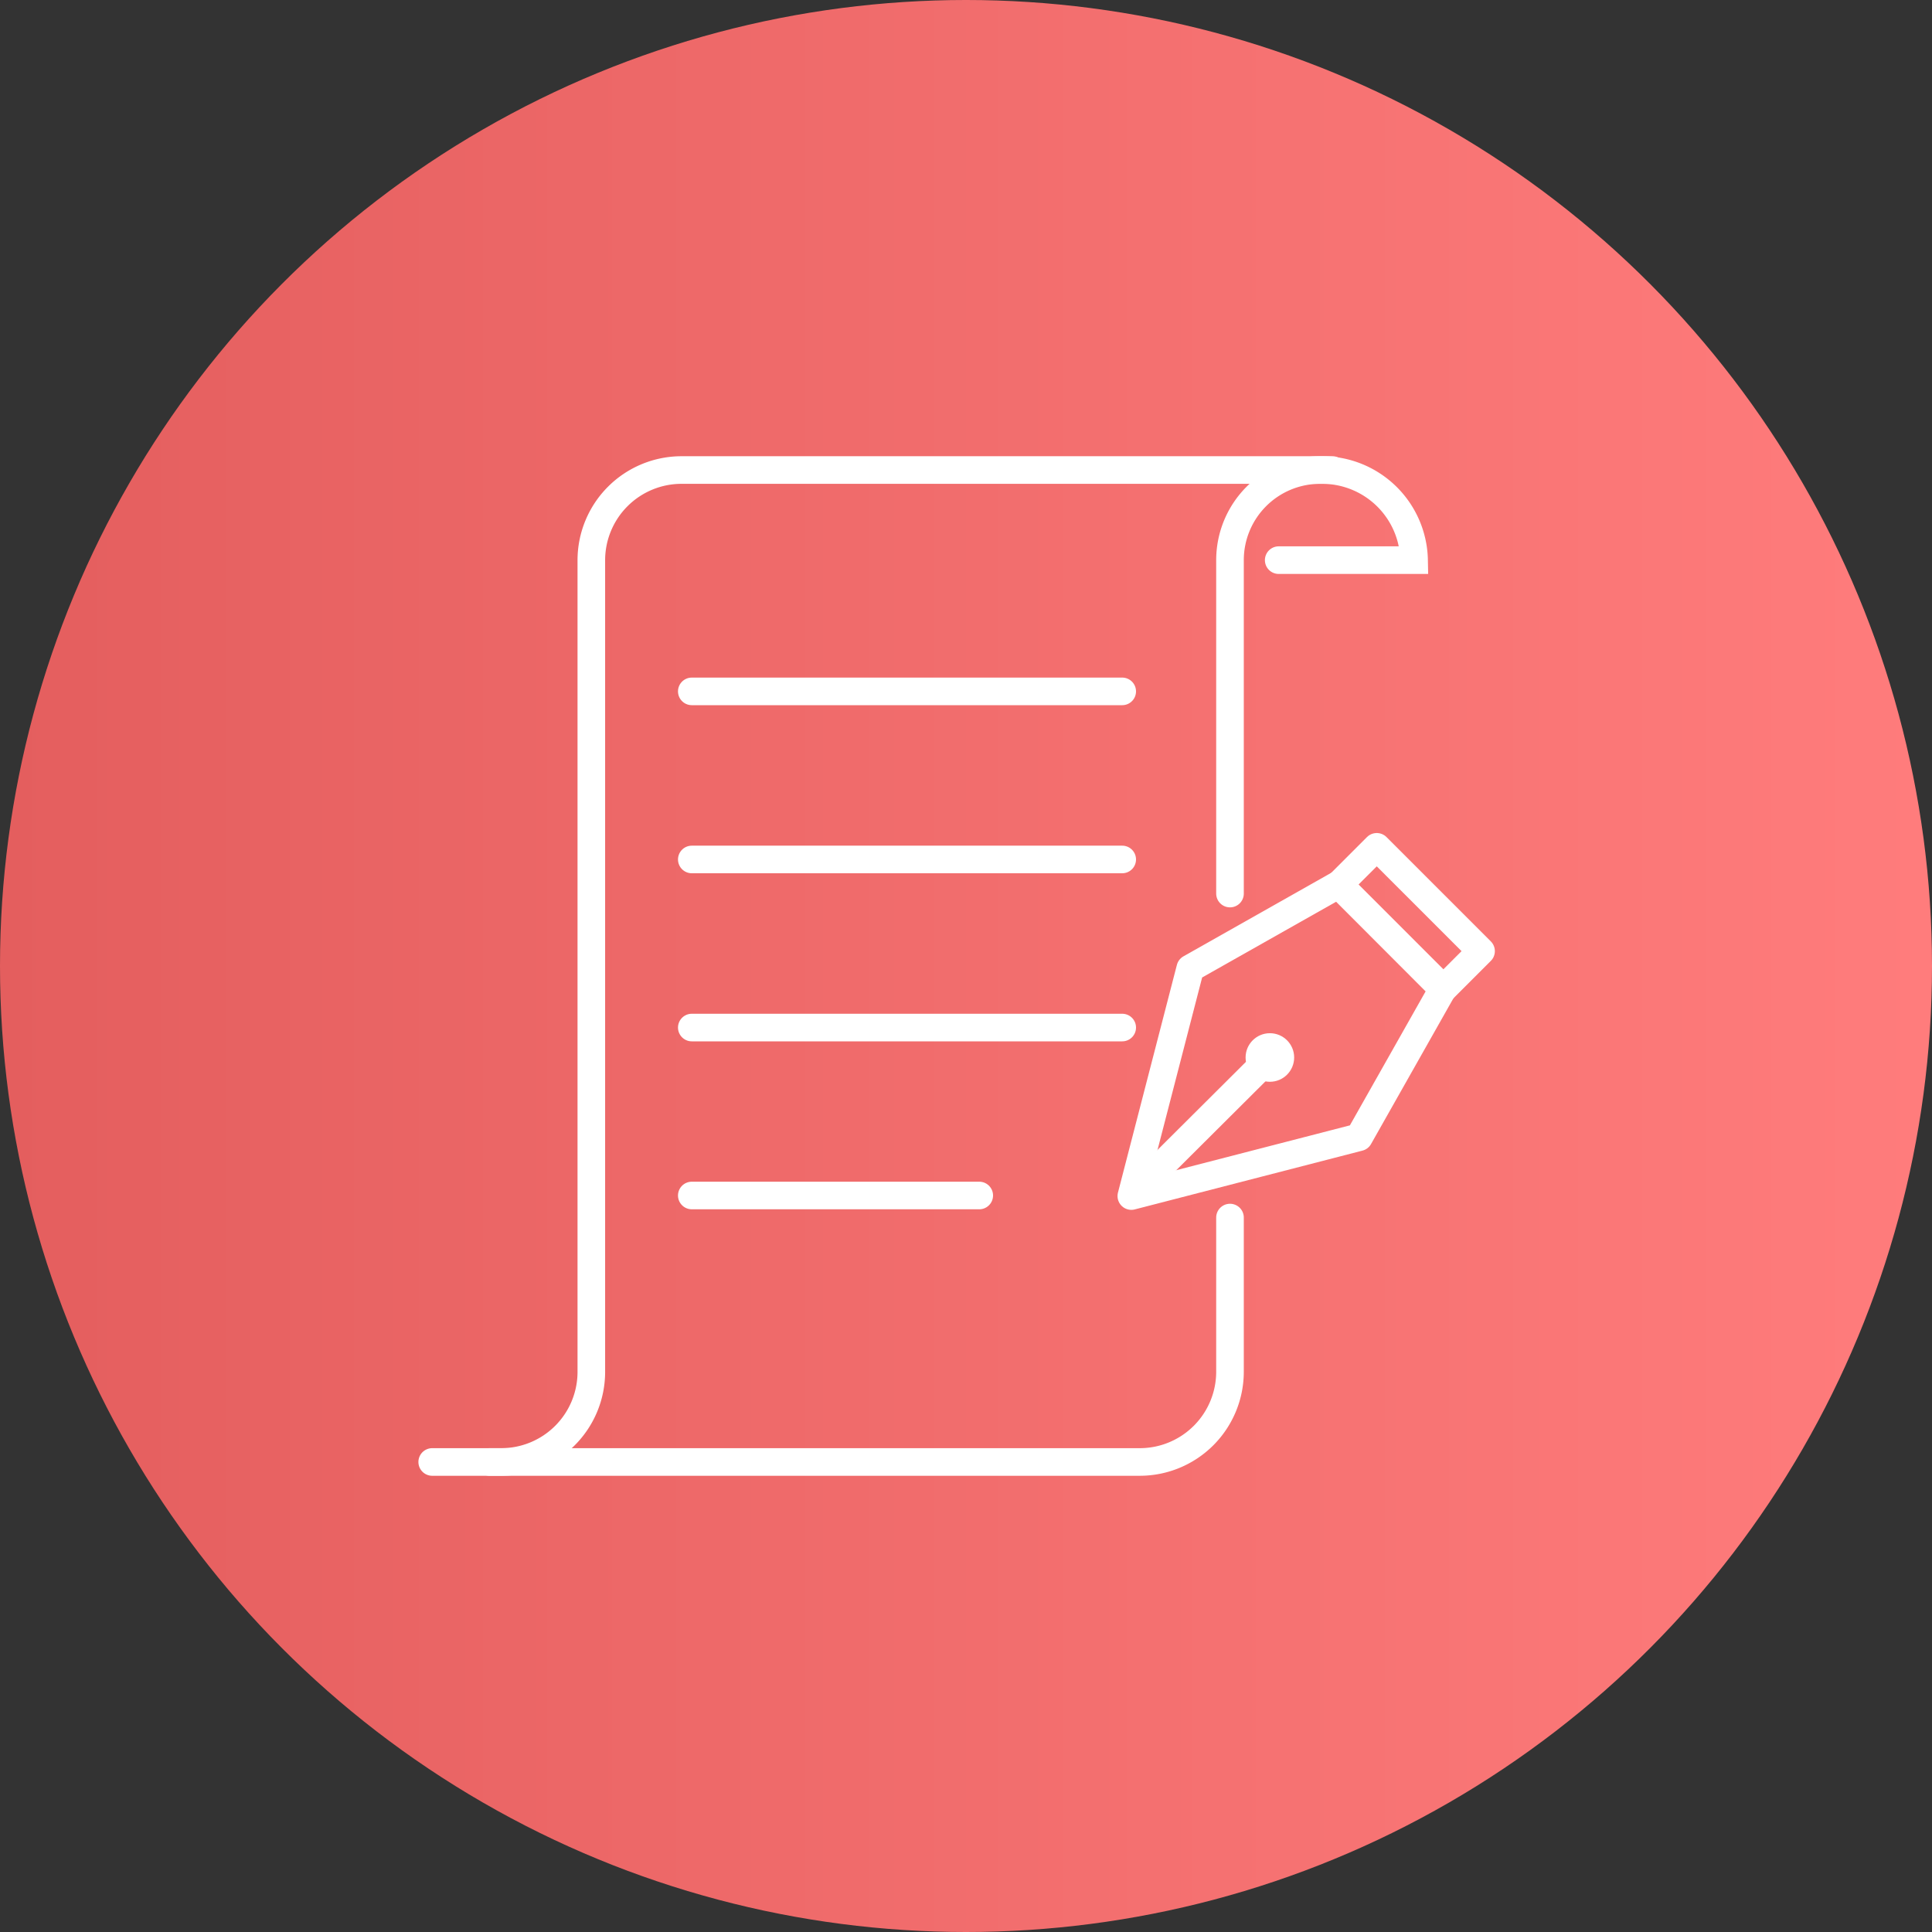 <svg xmlns="http://www.w3.org/2000/svg" xmlns:xlink="http://www.w3.org/1999/xlink" viewBox="0 0 140 140"><rect x="0" y="0" width="140" height="140" fill="#333333" stroke="none"/><defs><style>.cls-1{fill:url(#名称未設定グラデーション_17);}.cls-2,.cls-3,.cls-4{fill:none;}.cls-3,.cls-4{stroke:#fff;stroke-linecap:round;stroke-width:2px;}.cls-3{stroke-miterlimit:10;}.cls-4{stroke-linejoin:round;}.cls-5{fill:#fff;}</style><linearGradient id="名称未設定グラデーション_17" y1="70" x2="140" y2="70" gradientUnits="userSpaceOnUse"><stop offset="0" stop-color="#e45e5e"/><stop offset="1" stop-color="#ff7c7c"/></linearGradient></defs><g id="レイヤー_2" data-name="レイヤー 2"><g id="レイヤー_1-2" data-name="レイヤー 1"><g id="_02" data-name="02"><circle class="cls-1" cx="70" cy="70" r="70"/><rect class="cls-2" x="32.5" y="32.5" width="75" height="75"/><path class="cls-3" d="M31.32,105.94h5a6.53,6.53,0,0,0,6.53-6.53V40.59a6.54,6.54,0,0,1,6.54-6.53H96.55"/><path class="cls-3" d="M89.13,64.75V40.59a6.53,6.53,0,0,1,6.53-6.53h.13a6.66,6.66,0,0,1,6.68,6.53H92.66"/><path class="cls-3" d="M35.48,105.94H82.59a6.54,6.54,0,0,0,6.54-6.53V88.23"/><line class="cls-3" x1="50.13" y1="50.1" x2="81.32" y2="50.1"/><line class="cls-3" x1="50.13" y1="62.28" x2="81.32" y2="62.28"/><line class="cls-3" x1="50.13" y1="74.46" x2="81.32" y2="74.46"/><line class="cls-3" x1="50.13" y1="86.63" x2="70.96" y2="86.63"/><line class="cls-3" x1="82.11" y1="86.5" x2="92.18" y2="76.47"/><polygon class="cls-4" points="81.98 86.67 98.48 82.41 104.55 71.67 96.99 64.1 86.25 70.17 81.98 86.67"/><rect class="cls-4" x="96.83" y="64.58" width="10.69" height="3.86" transform="translate(76.96 -52.77) rotate(45)"/><circle class="cls-5" cx="92.02" cy="76.63" r="1.76"/></g></g></g></svg>